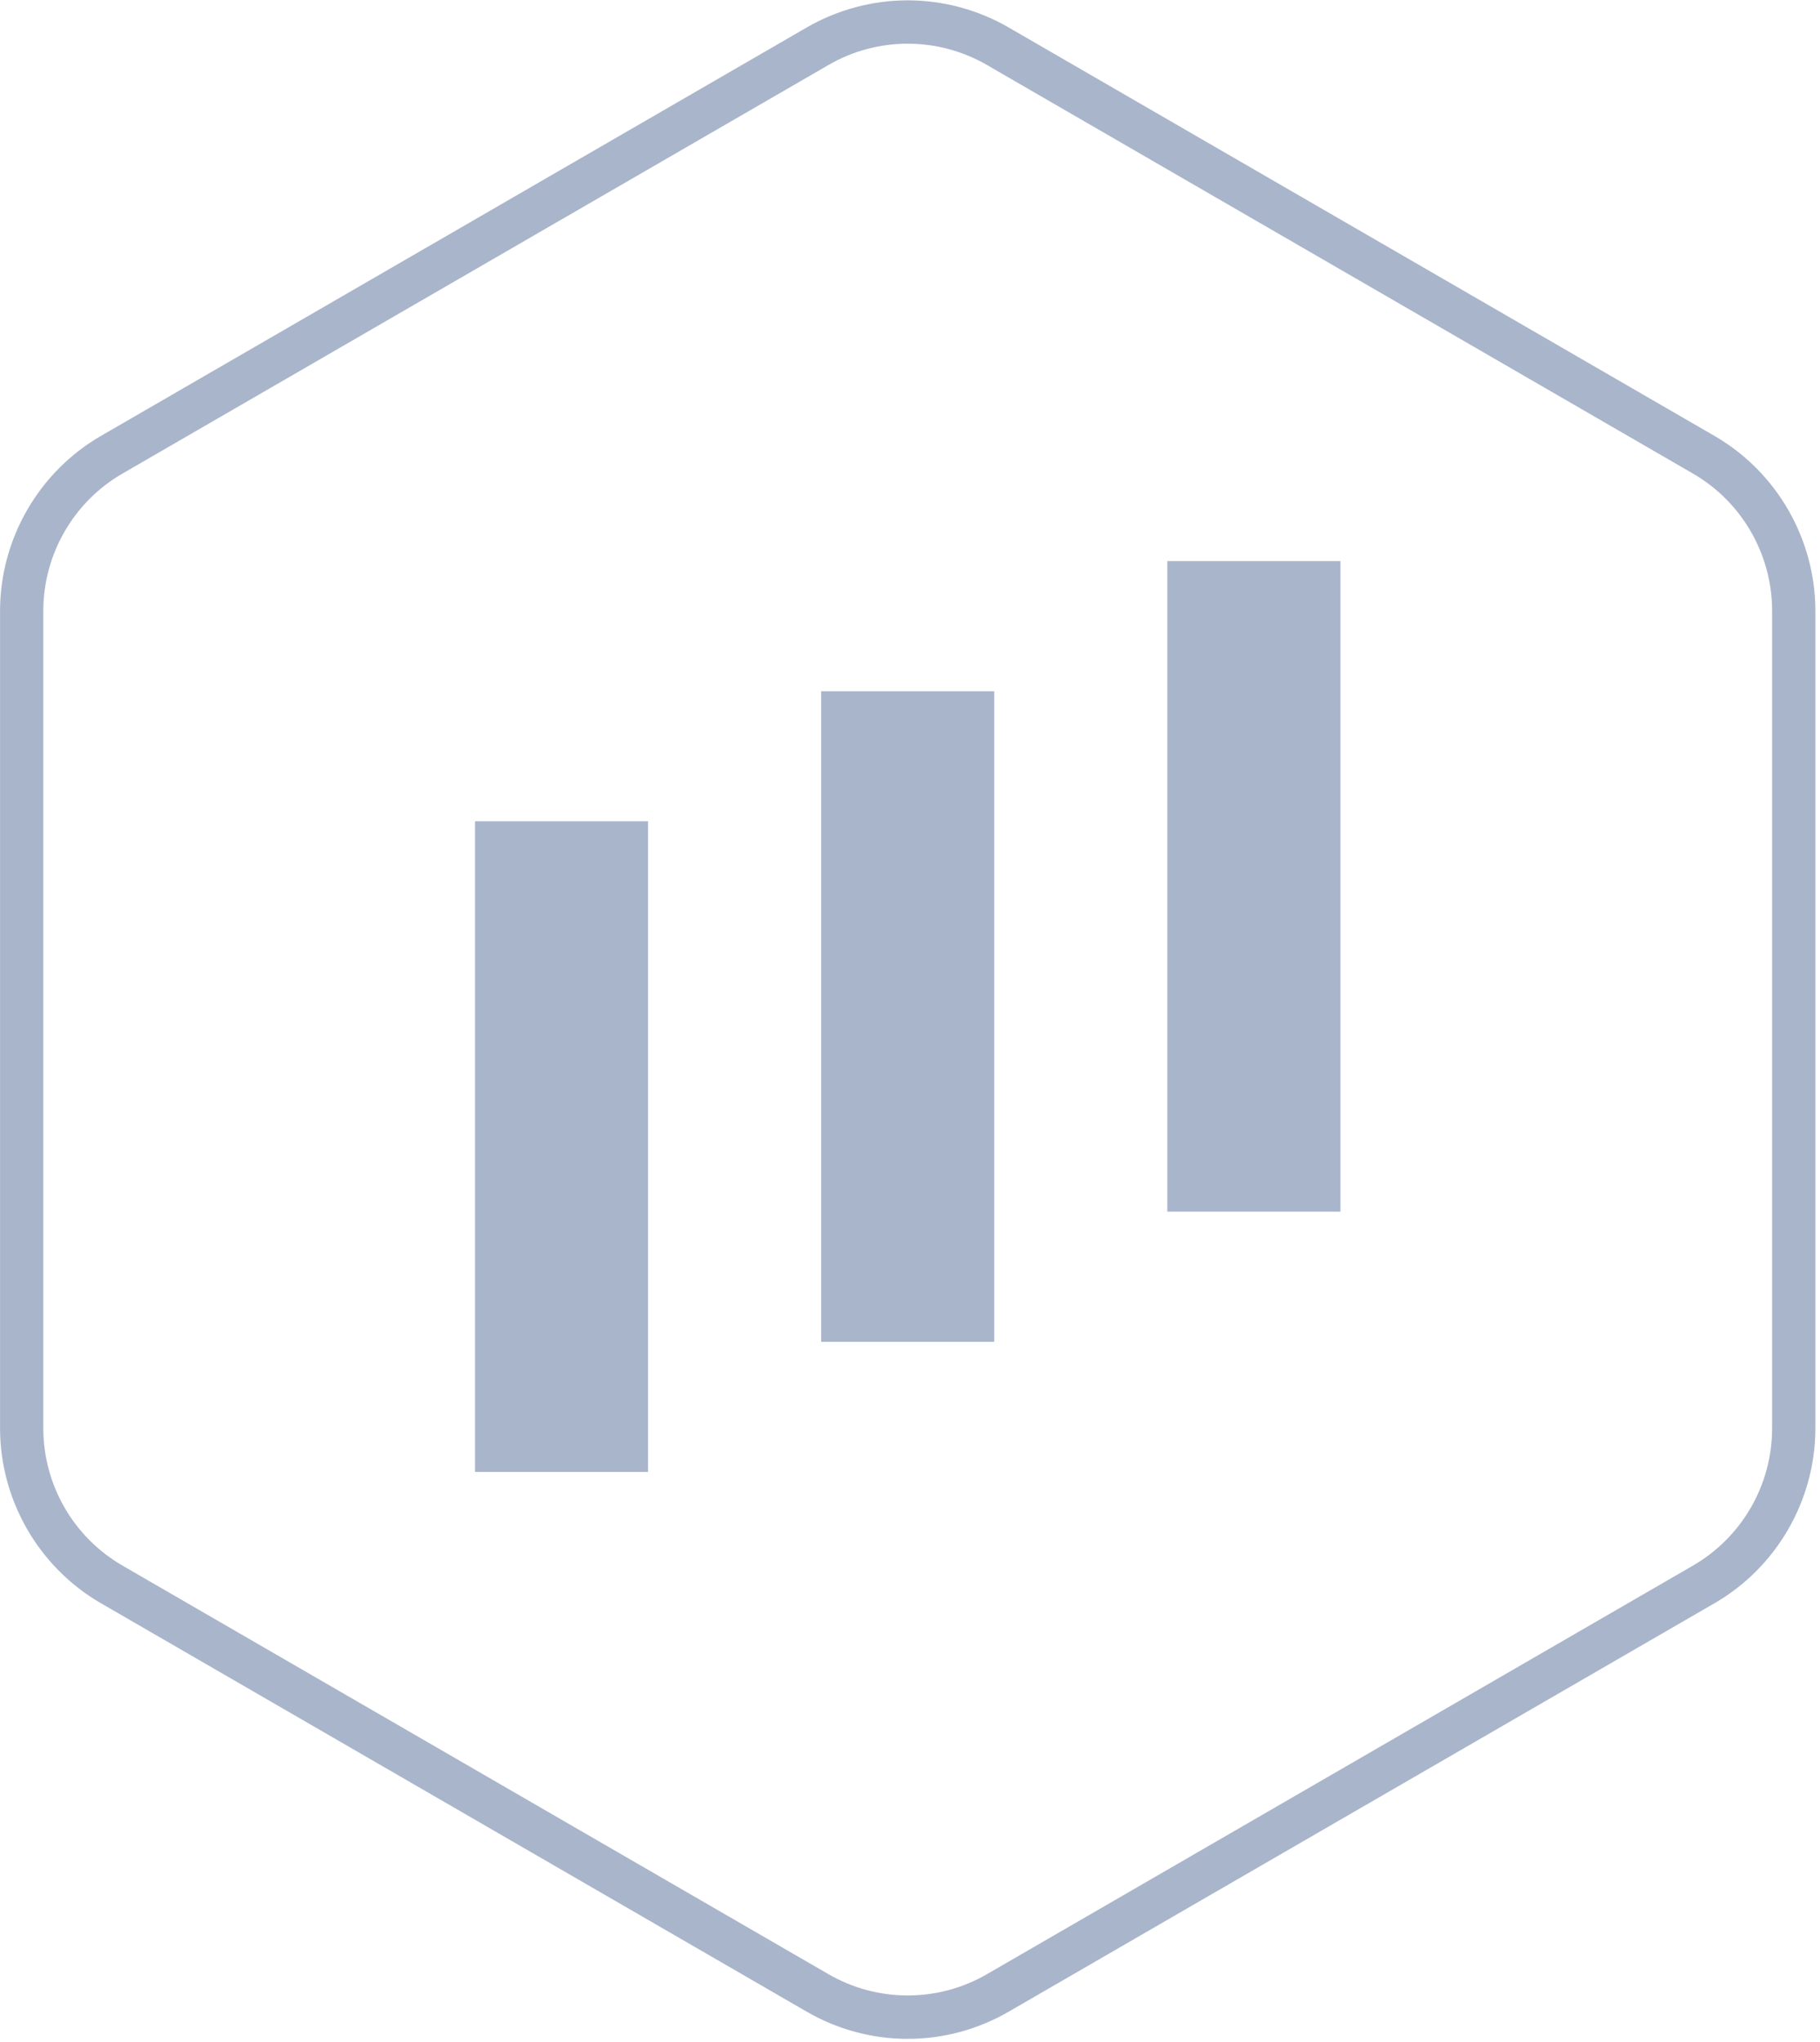 <?xml version="1.0" encoding="UTF-8" standalone="no"?>
<svg width="172px" height="193px" viewBox="0 0 172 193" version="1.1" xmlns="http://www.w3.org/2000/svg" xmlns:xlink="http://www.w3.org/1999/xlink" xmlns:sketch="http://www.bohemiancoding.com/sketch/ns">
    <!-- Generator: Sketch 3.3.3 (12072) - http://www.bohemiancoding.com/sketch -->
    <title>Shape</title>
    <desc>Created with Sketch.</desc>
    <defs></defs>
    <g id="Page-1" stroke="none" stroke-width="1" fill="none" fill-rule="evenodd" sketch:type="MSPage">
        <g id="Shape" sketch:type="MSLayerGroup" fill="#a9b5cb">
            <path d="M95.31,190.128 C92.417,191.802 89.125,192.688 85.782,192.688 C82.443,192.688 79.151,191.802 76.254,190.128 L9.532,151.514 C3.656,148.114 0.005,141.773 0.005,134.974 L0.005,57.746 C0.005,50.942 3.656,44.606 9.532,41.201 L76.254,2.588 C79.151,0.918 82.443,0.032 85.782,0.032 C89.125,0.032 92.417,0.918 95.31,2.588 L162.036,41.201 C167.913,44.606 171.564,50.942 171.564,57.746 L171.564,134.974 C171.564,141.773 167.913,148.114 162.036,151.514 L95.31,190.128 L95.31,190.128 Z M167.476,57.746 C167.476,52.387 164.62,47.432 159.99,44.753 L93.268,6.139 C90.95,4.799 88.366,4.129 85.782,4.129 C83.198,4.129 80.613,4.799 78.3,6.139 L11.579,44.753 C6.943,47.432 4.093,52.387 4.093,57.746 L4.093,134.974 C4.093,140.333 6.943,145.283 11.579,147.963 L78.3,186.577 C80.613,187.916 83.198,188.586 85.782,188.586 C88.366,188.586 90.95,187.916 93.268,186.577 L159.99,147.963 C164.62,145.283 167.476,140.333 167.476,134.974 L167.476,57.746 L167.476,57.746 Z M110.319,53.025 L126.679,53.025 L126.679,114.511 L110.319,114.511 L110.319,53.025 L110.319,53.025 Z M77.606,65.326 L93.962,65.326 L93.962,126.811 L77.606,126.811 L77.606,65.326 L77.606,65.326 Z M44.889,77.622 L61.245,77.622 L61.245,139.108 L44.889,139.108 L44.889,77.622 L44.889,77.622 Z" sketch:type="MSShapeGroup"></path>
        </g>
    </g>
</svg>